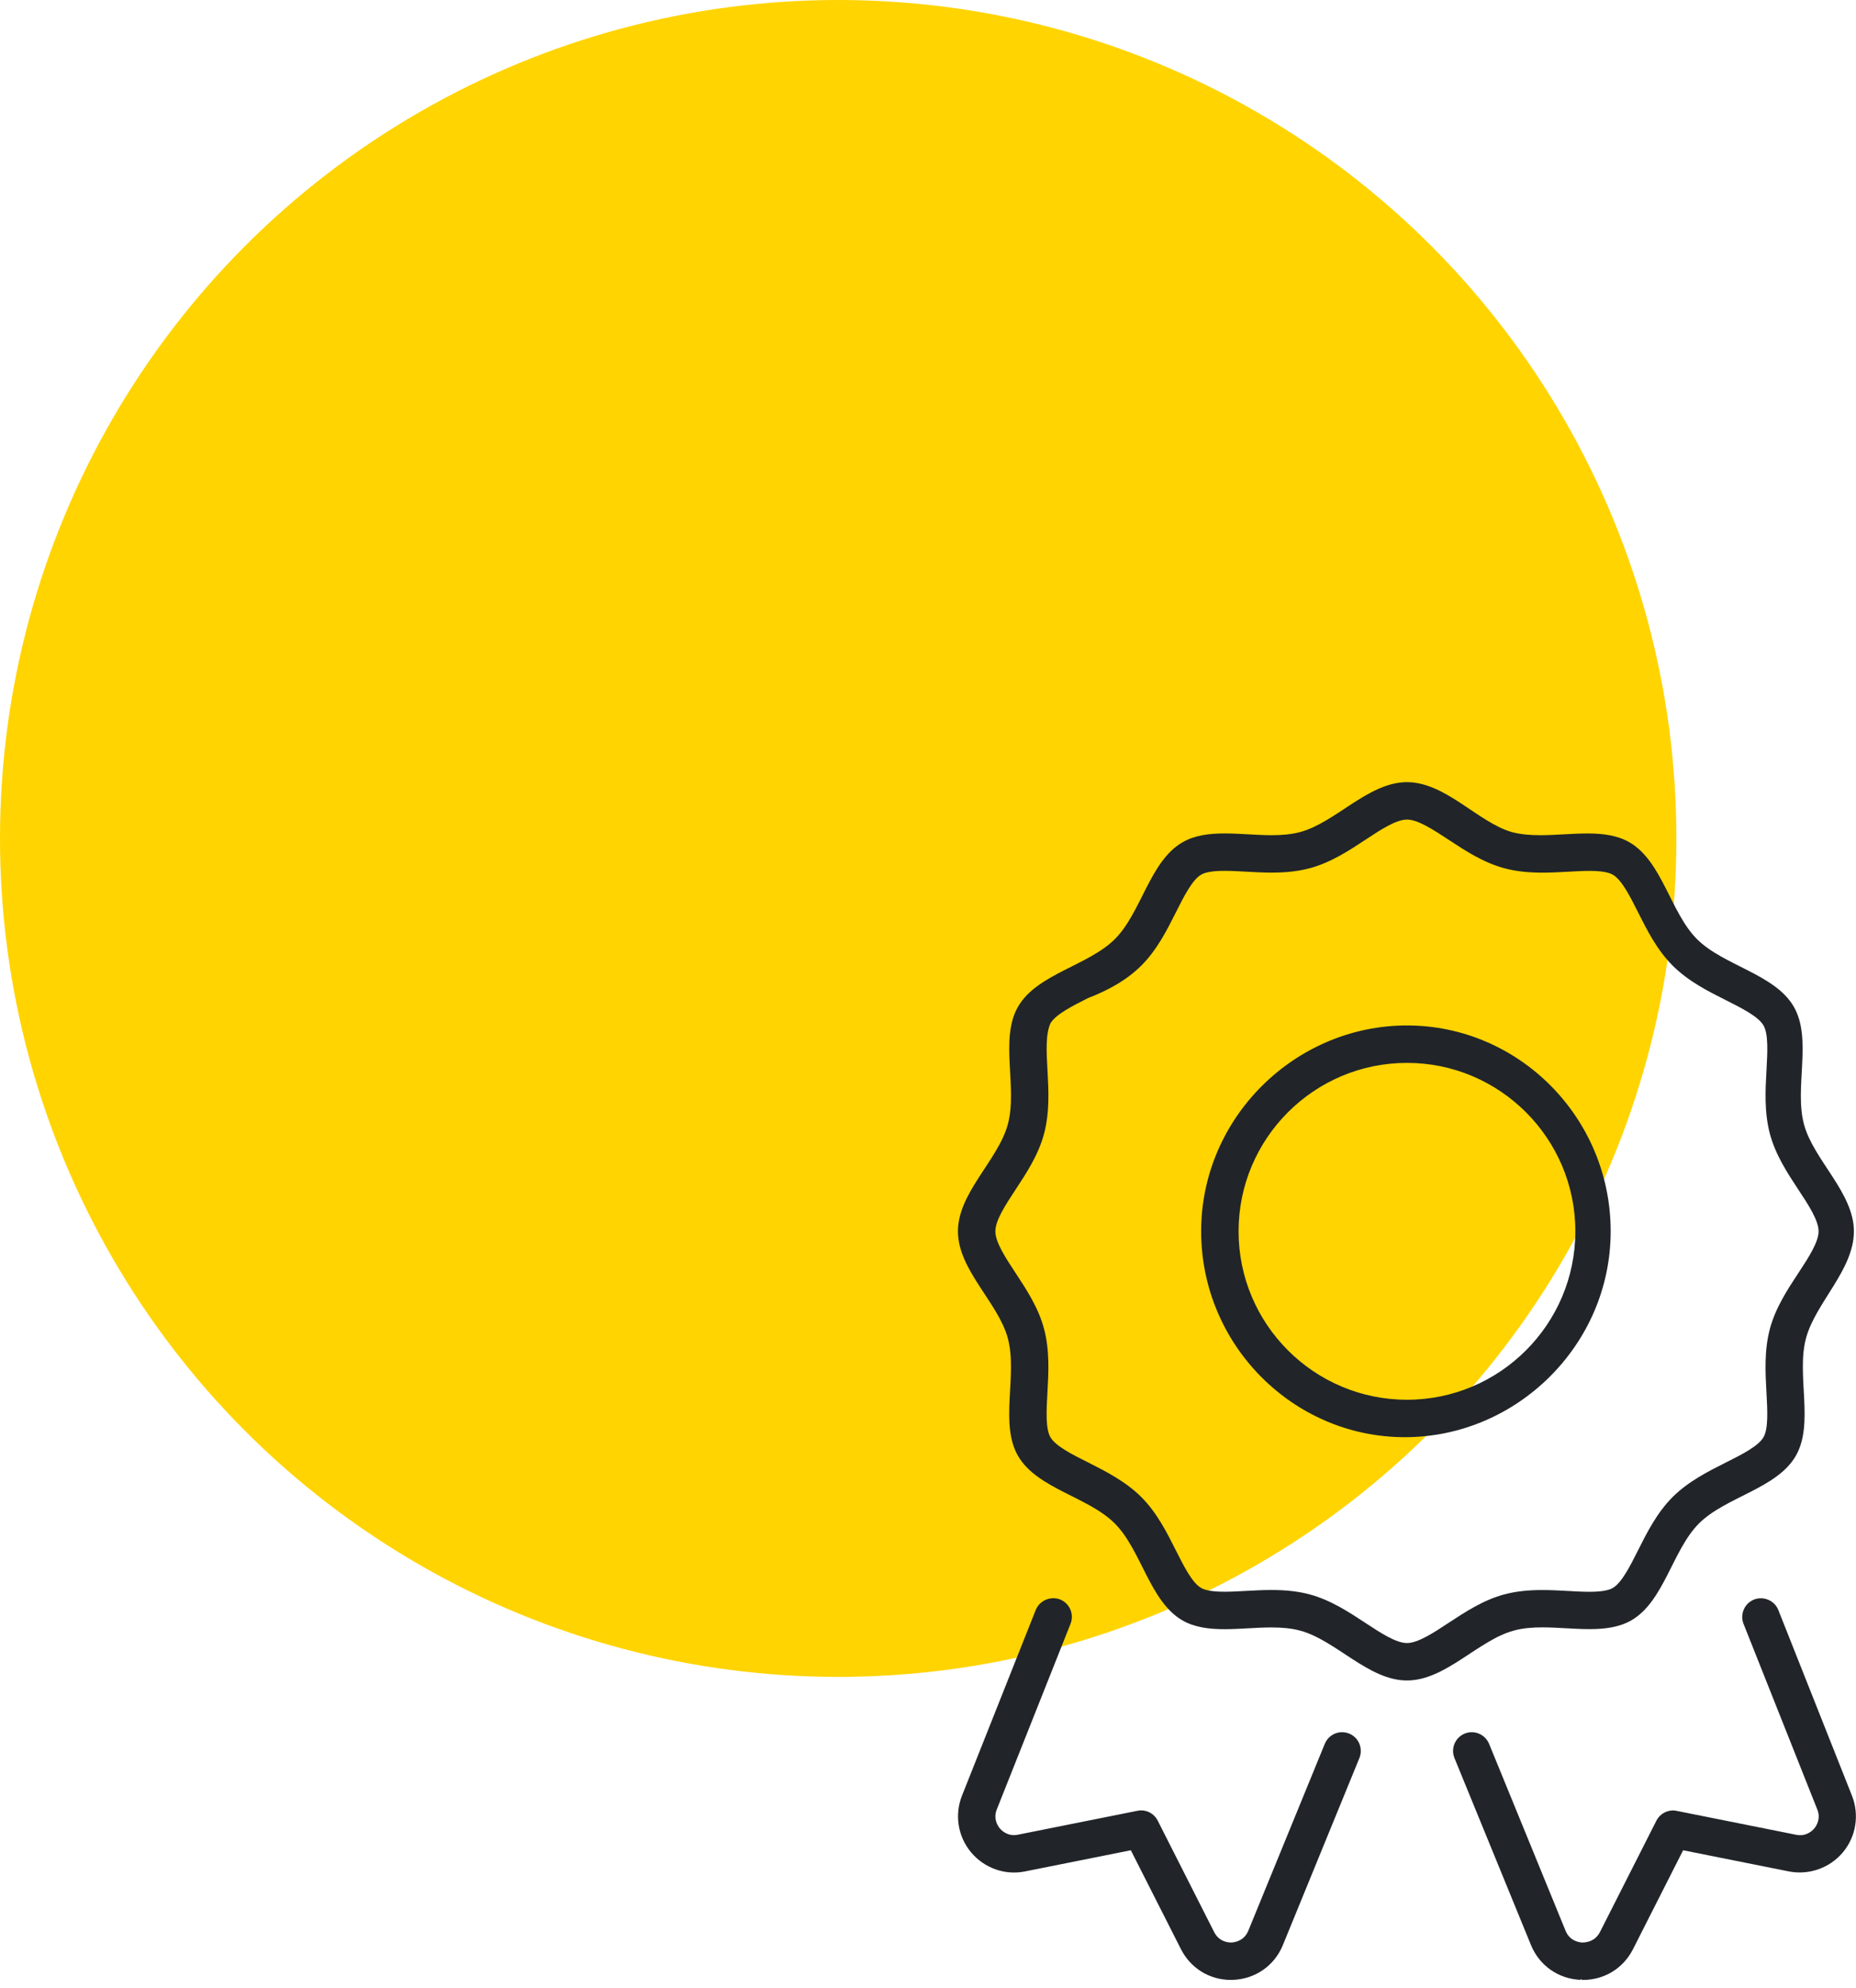 <?xml version="1.0" encoding="UTF-8"?>
<svg xmlns="http://www.w3.org/2000/svg" xmlns:xlink="http://www.w3.org/1999/xlink" width="155px" height="166px" viewBox="0 0 155 166" version="1.1">
  <title>Icon yellow circle Fairer Wettbewerb</title>
  <g id="LP-Nachhaltigkeit-|-Projektmodul" stroke="none" stroke-width="1" fill="none" fill-rule="evenodd">
    <g id="Artboard" transform="translate(-1004, -154)">
      <g id="Group" transform="translate(1004, 154)">
        <circle id="Oval" fill="#FFD400" cx="70" cy="70" r="70"></circle>
        <g id="user-helmet-safety" transform="translate(80, 65.3)" fill="#212529" fill-rule="nonzero">
          <path d="M32.676,79.434 C31.858,79.107 30.967,79.492 30.637,80.288 L24.246,95.903 C23.887,96.758 23.105,96.855 22.871,96.875 C22.645,96.884 21.84,96.857 21.406,96.021 L16.687,86.706 C16.37,86.077 15.68,85.736 14.99,85.879 L5.004,87.877 C4.186,88.042 3.674,87.557 3.497,87.346 C3.32,87.129 2.935,86.546 3.246,85.765 L9.405,70.265 C9.722,69.463 9.331,68.556 8.532,68.236 C7.75,67.937 6.823,68.306 6.498,69.112 L0.34,84.612 C-0.294,86.211 -0.008,88.026 1.097,89.348 C2.202,90.666 3.929,91.284 5.613,90.939 L14.439,89.175 L18.624,97.431 C19.431,99.023 21.015,100 22.793,100 C22.86,100 22.923,99.998 22.99,99.995 C24.845,99.918 26.437,98.804 27.138,97.088 L33.529,81.473 C33.848,80.664 33.476,79.766 32.676,79.434 L32.676,79.434 Z M48.808,70.566 C50.098,70.566 51.445,70.713 52.726,70.713 C54.009,70.713 55.223,70.566 56.244,69.976 C58.974,68.396 59.668,64.109 61.885,61.892 C64.101,59.675 68.389,58.986 69.969,56.253 C71.527,53.56 70.001,49.507 70.823,46.431 C71.621,43.457 74.824,40.723 74.824,37.5 C74.824,34.277 71.451,31.539 70.656,28.568 C69.834,25.492 71.362,21.439 69.804,18.746 C68.224,16.016 63.938,15.324 61.722,13.107 C59.505,10.891 58.813,6.604 56.083,5.023 C55.062,4.433 53.845,4.284 52.561,4.284 C51.283,4.284 49.938,4.43 48.649,4.43 C47.818,4.43 47.01,4.369 46.261,4.169 C43.457,3.373 40.723,0 37.5,0 C34.277,0 31.543,3.373 28.574,4.168 C27.826,4.368 27.02,4.429 26.189,4.429 C24.9,4.429 23.553,4.282 22.271,4.282 C20.988,4.282 19.771,4.431 18.754,5.021 C16.015,6.6 15.324,10.887 13.107,13.102 C10.892,15.318 6.603,16.01 5.023,18.74 C3.465,21.426 4.992,25.488 4.17,28.555 C3.373,31.543 0,34.277 0,37.5 C0,40.723 3.373,43.461 4.168,46.432 C4.99,49.508 3.462,53.561 5.02,56.254 C6.601,58.984 10.887,59.668 13.101,61.895 C15.318,64.111 16.01,68.398 18.742,69.98 C19.763,70.571 20.978,70.718 22.264,70.718 C23.541,70.718 24.887,70.572 26.176,70.572 C27.007,70.572 27.815,70.633 28.564,70.834 C31.543,71.621 34.277,75 37.5,75 C40.723,75 43.461,71.627 46.433,70.832 C47.187,70.625 47.988,70.566 48.808,70.566 Z M40.996,70.176 C39.726,71.016 38.418,71.875 37.5,71.875 C36.583,71.875 35.271,71.012 34.004,70.177 C32.653,69.288 31.123,68.281 29.369,67.812 C28.432,67.561 27.417,67.445 26.174,67.445 C25.472,67.445 24.754,67.483 24.037,67.522 C23.439,67.556 22.843,67.59 22.262,67.59 C21.315,67.59 20.675,67.486 20.306,67.273 C19.559,66.84 18.864,65.457 18.191,64.119 C17.455,62.653 16.621,60.992 15.31,59.683 C14.004,58.379 12.342,57.539 10.877,56.797 C9.539,56.133 8.156,55.43 7.722,54.688 C7.306,53.965 7.392,52.441 7.474,50.957 C7.566,49.316 7.672,47.441 7.187,45.625 C6.719,43.871 5.712,42.342 4.822,40.992 C3.988,39.727 3.125,38.418 3.125,37.5 C3.125,36.583 3.989,35.271 4.823,34.002 C5.712,32.652 6.719,31.123 7.188,29.369 C7.673,27.557 7.569,25.689 7.477,24.039 C7.394,22.559 7.31,21.035 7.728,20.137 C8.162,19.389 9.544,18.694 10.881,18.021 C12.346,17.455 14.008,16.621 15.318,15.312 C16.628,14.003 17.463,12.342 18.199,10.877 C18.869,9.539 19.57,8.156 20.312,7.723 C20.682,7.509 21.32,7.406 22.265,7.406 C22.847,7.406 23.444,7.441 24.042,7.474 C24.765,7.514 25.488,7.553 26.191,7.553 C27.433,7.553 28.447,7.436 29.383,7.186 C31.137,6.717 32.666,5.71 34.015,4.821 C35.273,3.988 36.582,3.125 37.5,3.125 C38.418,3.125 39.728,3.988 40.998,4.823 C42.348,5.712 43.879,6.719 45.631,7.188 C46.568,7.439 47.583,7.556 48.826,7.556 C49.528,7.556 50.245,7.518 50.961,7.478 C51.558,7.444 52.155,7.41 52.737,7.41 C53.683,7.41 54.323,7.514 54.692,7.727 C55.44,8.161 56.135,9.543 56.807,10.881 C57.544,12.347 58.377,14.008 59.688,15.317 C60.997,16.627 62.659,17.462 64.124,18.198 C65.46,18.87 66.844,19.565 67.276,20.313 C67.693,21.034 67.607,22.563 67.525,24.044 C67.433,25.693 67.329,27.561 67.813,29.376 C68.281,31.129 69.289,32.657 70.176,34.006 C71.015,35.273 71.875,36.582 71.875,37.5 C71.875,38.417 71.011,39.729 70.177,40.998 C69.289,42.348 68.281,43.877 67.811,45.631 C67.327,47.443 67.431,49.313 67.522,50.961 C67.605,52.441 67.69,53.973 67.273,54.693 C66.839,55.442 65.456,56.137 64.119,56.809 C62.653,57.545 60.992,58.379 59.681,59.689 C58.373,60.998 57.539,62.658 56.802,64.123 C56.13,65.461 55.435,66.844 54.687,67.277 C54.318,67.491 53.679,67.595 52.735,67.595 C52.153,67.595 51.555,67.56 50.957,67.526 C50.239,67.486 49.52,67.448 48.816,67.448 C47.575,67.448 46.56,67.564 45.625,67.814 C43.867,68.281 42.344,69.297 40.996,70.176 L40.996,70.176 Z M54.512,37.5 C54.512,27.988 46.818,20.312 37.5,20.312 C28.181,20.312 20.312,27.988 20.312,37.5 C20.312,46.988 28.006,54.688 37.324,54.688 C46.642,54.688 54.512,46.992 54.512,37.5 Z M37.5,51.562 C29.746,51.562 23.437,45.254 23.437,37.5 C23.437,29.746 29.746,23.438 37.5,23.438 C45.254,23.438 51.562,29.746 51.562,37.5 C51.562,45.254 45.254,51.562 37.5,51.562 Z M68.515,69.121 C68.198,68.315 67.27,67.934 66.482,68.245 C65.683,68.566 65.292,69.472 65.609,70.275 L71.768,85.771 C72.079,86.552 71.694,87.135 71.517,87.352 C71.34,87.562 70.822,88.047 70.01,87.883 L60.023,85.885 C59.352,85.741 58.644,86.083 58.327,86.712 L53.608,96.022 C53.164,96.855 52.363,96.875 52.129,96.875 C51.897,96.863 51.103,96.765 50.749,95.904 L44.359,80.289 C44.023,79.493 43.12,79.105 42.32,79.435 C41.52,79.761 41.142,80.674 41.465,81.474 L47.856,97.089 C48.558,98.804 50.149,99.919 52.004,99.995 C52.07,99.824 51.973,100 52.207,100 C53.983,100 55.566,99.032 56.377,97.434 L60.562,89.176 L69.389,90.94 C71.061,91.27 72.801,90.664 73.904,89.349 C75.009,88.028 75.296,86.212 74.661,84.613 L68.515,69.121 Z" id="Shape"></path>
        </g>
      </g>
    </g>
  </g>
</svg>
